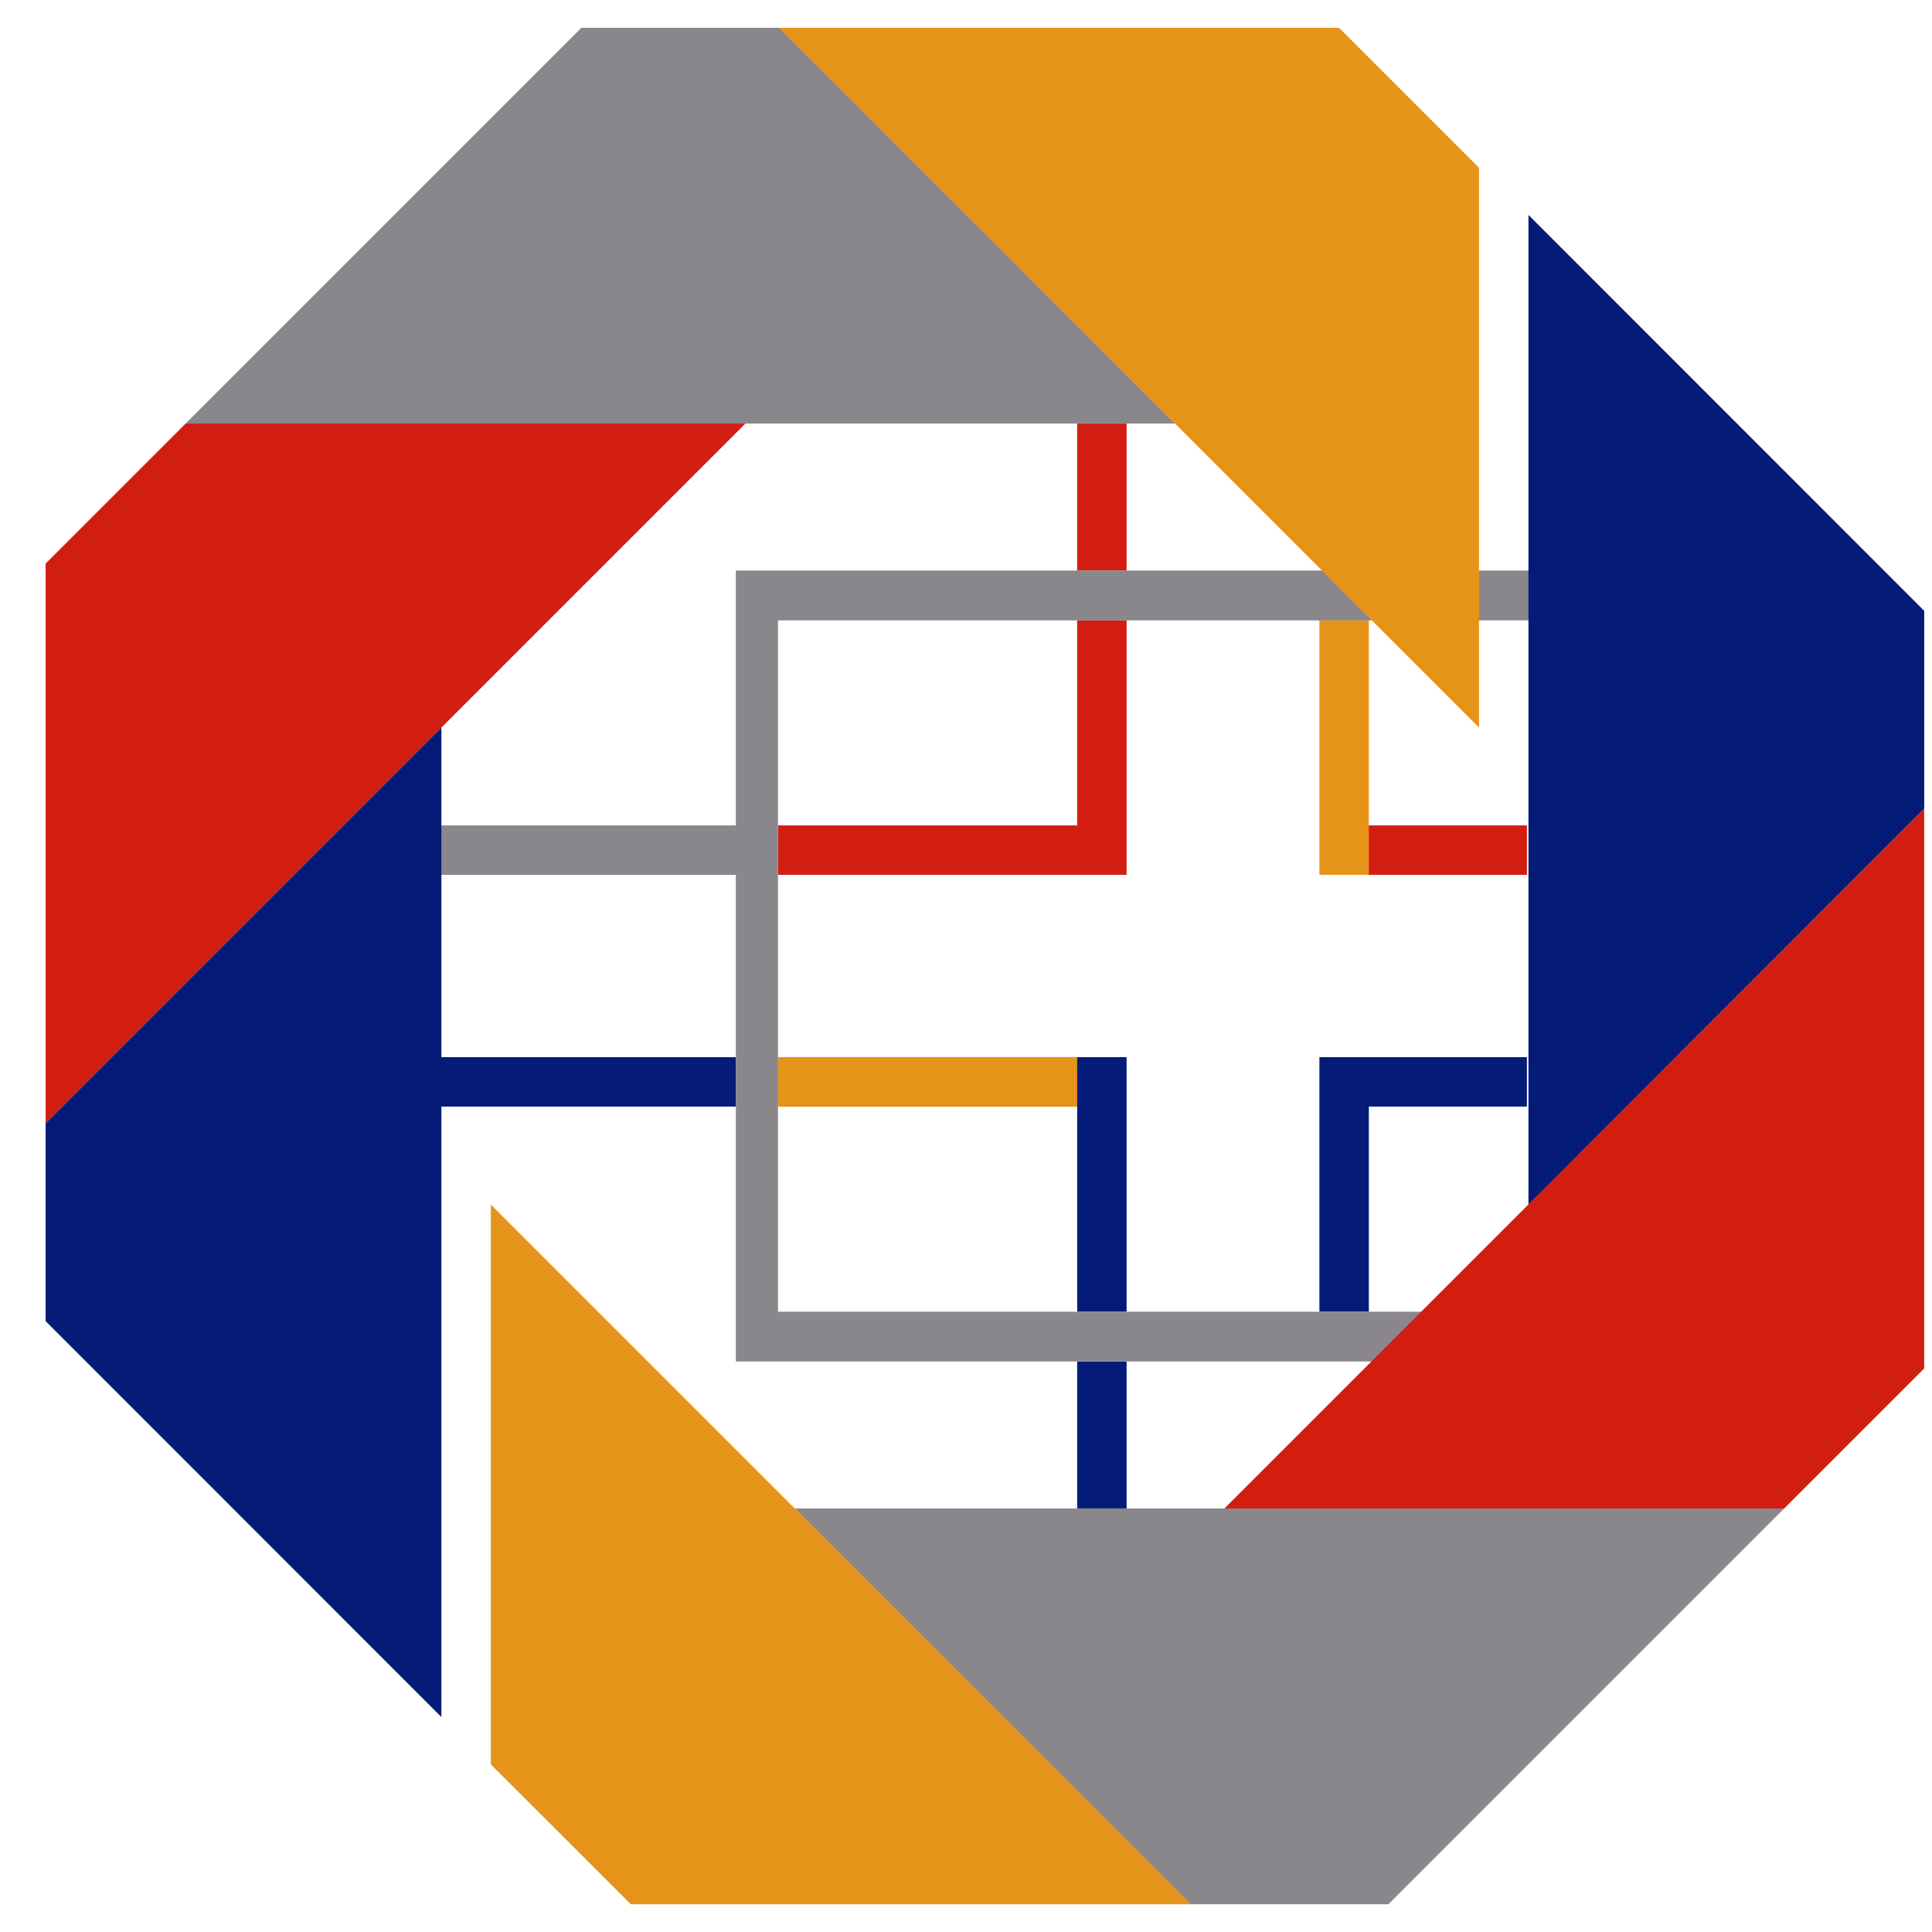 <svg width="39" height="39" viewBox="0 0 39 39" fill="none" xmlns="http://www.w3.org/2000/svg">
<path d="M26.634 17.66H26.895H27.632H30.823V16.662H27.632V12.524H26.634V17.66Z" fill="#E69419"/>
<path d="M30.823 22.338V21.34H27.632H26.895H26.634V26.479H27.632V22.338H30.823Z" fill="#051B78"/>
<path d="M14.854 21.34H8.858V22.338H14.854V21.34Z" fill="#051B78"/>
<path d="M22.742 27.483H21.744V30.45H22.742V27.483Z" fill="#051B78"/>
<path d="M22.309 21.34H21.744H15.705V22.338H21.744V26.479H22.742V21.34H22.309Z" fill="#051B78"/>
<path d="M22.742 8.55H21.744V11.517H22.742V8.55Z" fill="#D21E12"/>
<path d="M22.309 17.66H22.742V12.524H21.744V16.662H15.705V17.66H21.744H22.309Z" fill="#D21E12"/>
<path d="M28.056 11.517H27.632H26.634H26.13H23.485H22.739H21.741H21.01H14.854V15.783V16.662H8.858V17.66H14.854V18.416V20.495V21.34V22.338V23.137V27.483H21.179H21.744H22.742H23.399H25.522H26.637H27.635H28.154H31.855V11.517H28.056ZM31.002 26.479H28.151H27.632H26.634H25.519H23.396H22.739H21.741H21.176H15.705V23.137V22.338V21.34V20.495V18.416V17.66V16.662V15.783V12.524H21.01H21.744H22.742H23.488H26.133H26.637H27.635H28.059H31.005V26.479H31.002Z" fill="#89878C"/>
<path d="M30.823 16.662H27.632V17.66H30.823V16.662Z" fill="#D21E12"/>
<path d="M21.744 21.34H15.705V22.338H21.744V21.34Z" fill="#E69419"/>
<path d="M16.042 30.45H36.017L28.027 38.44H24.031L16.042 30.45Z" fill="#89878C"/>
<path d="M9.908 24.316L24.035 38.44H12.734L9.908 35.617V24.316Z" fill="#E69419"/>
<path d="M30.854 24.316V4.339L38.843 12.331V16.324L30.854 24.316Z" fill="#051B78"/>
<path d="M24.716 30.451L38.842 16.324V27.625L36.016 30.451H24.716Z" fill="#D21E12"/>
<path d="M23.722 8.55H3.747L11.736 0.561H15.732L23.722 8.55Z" fill="#89878C"/>
<path d="M15.047 8.55L0.921 22.676V11.376L3.747 8.55H15.047Z" fill="#D21E12"/>
<path d="M29.856 14.687L15.729 0.561H27.03L29.856 3.386V14.687Z" fill="#E69419"/>
<path d="M8.91 14.687V34.661L0.921 26.669V22.676L8.91 14.687Z" fill="#051B78"/>
</svg>
